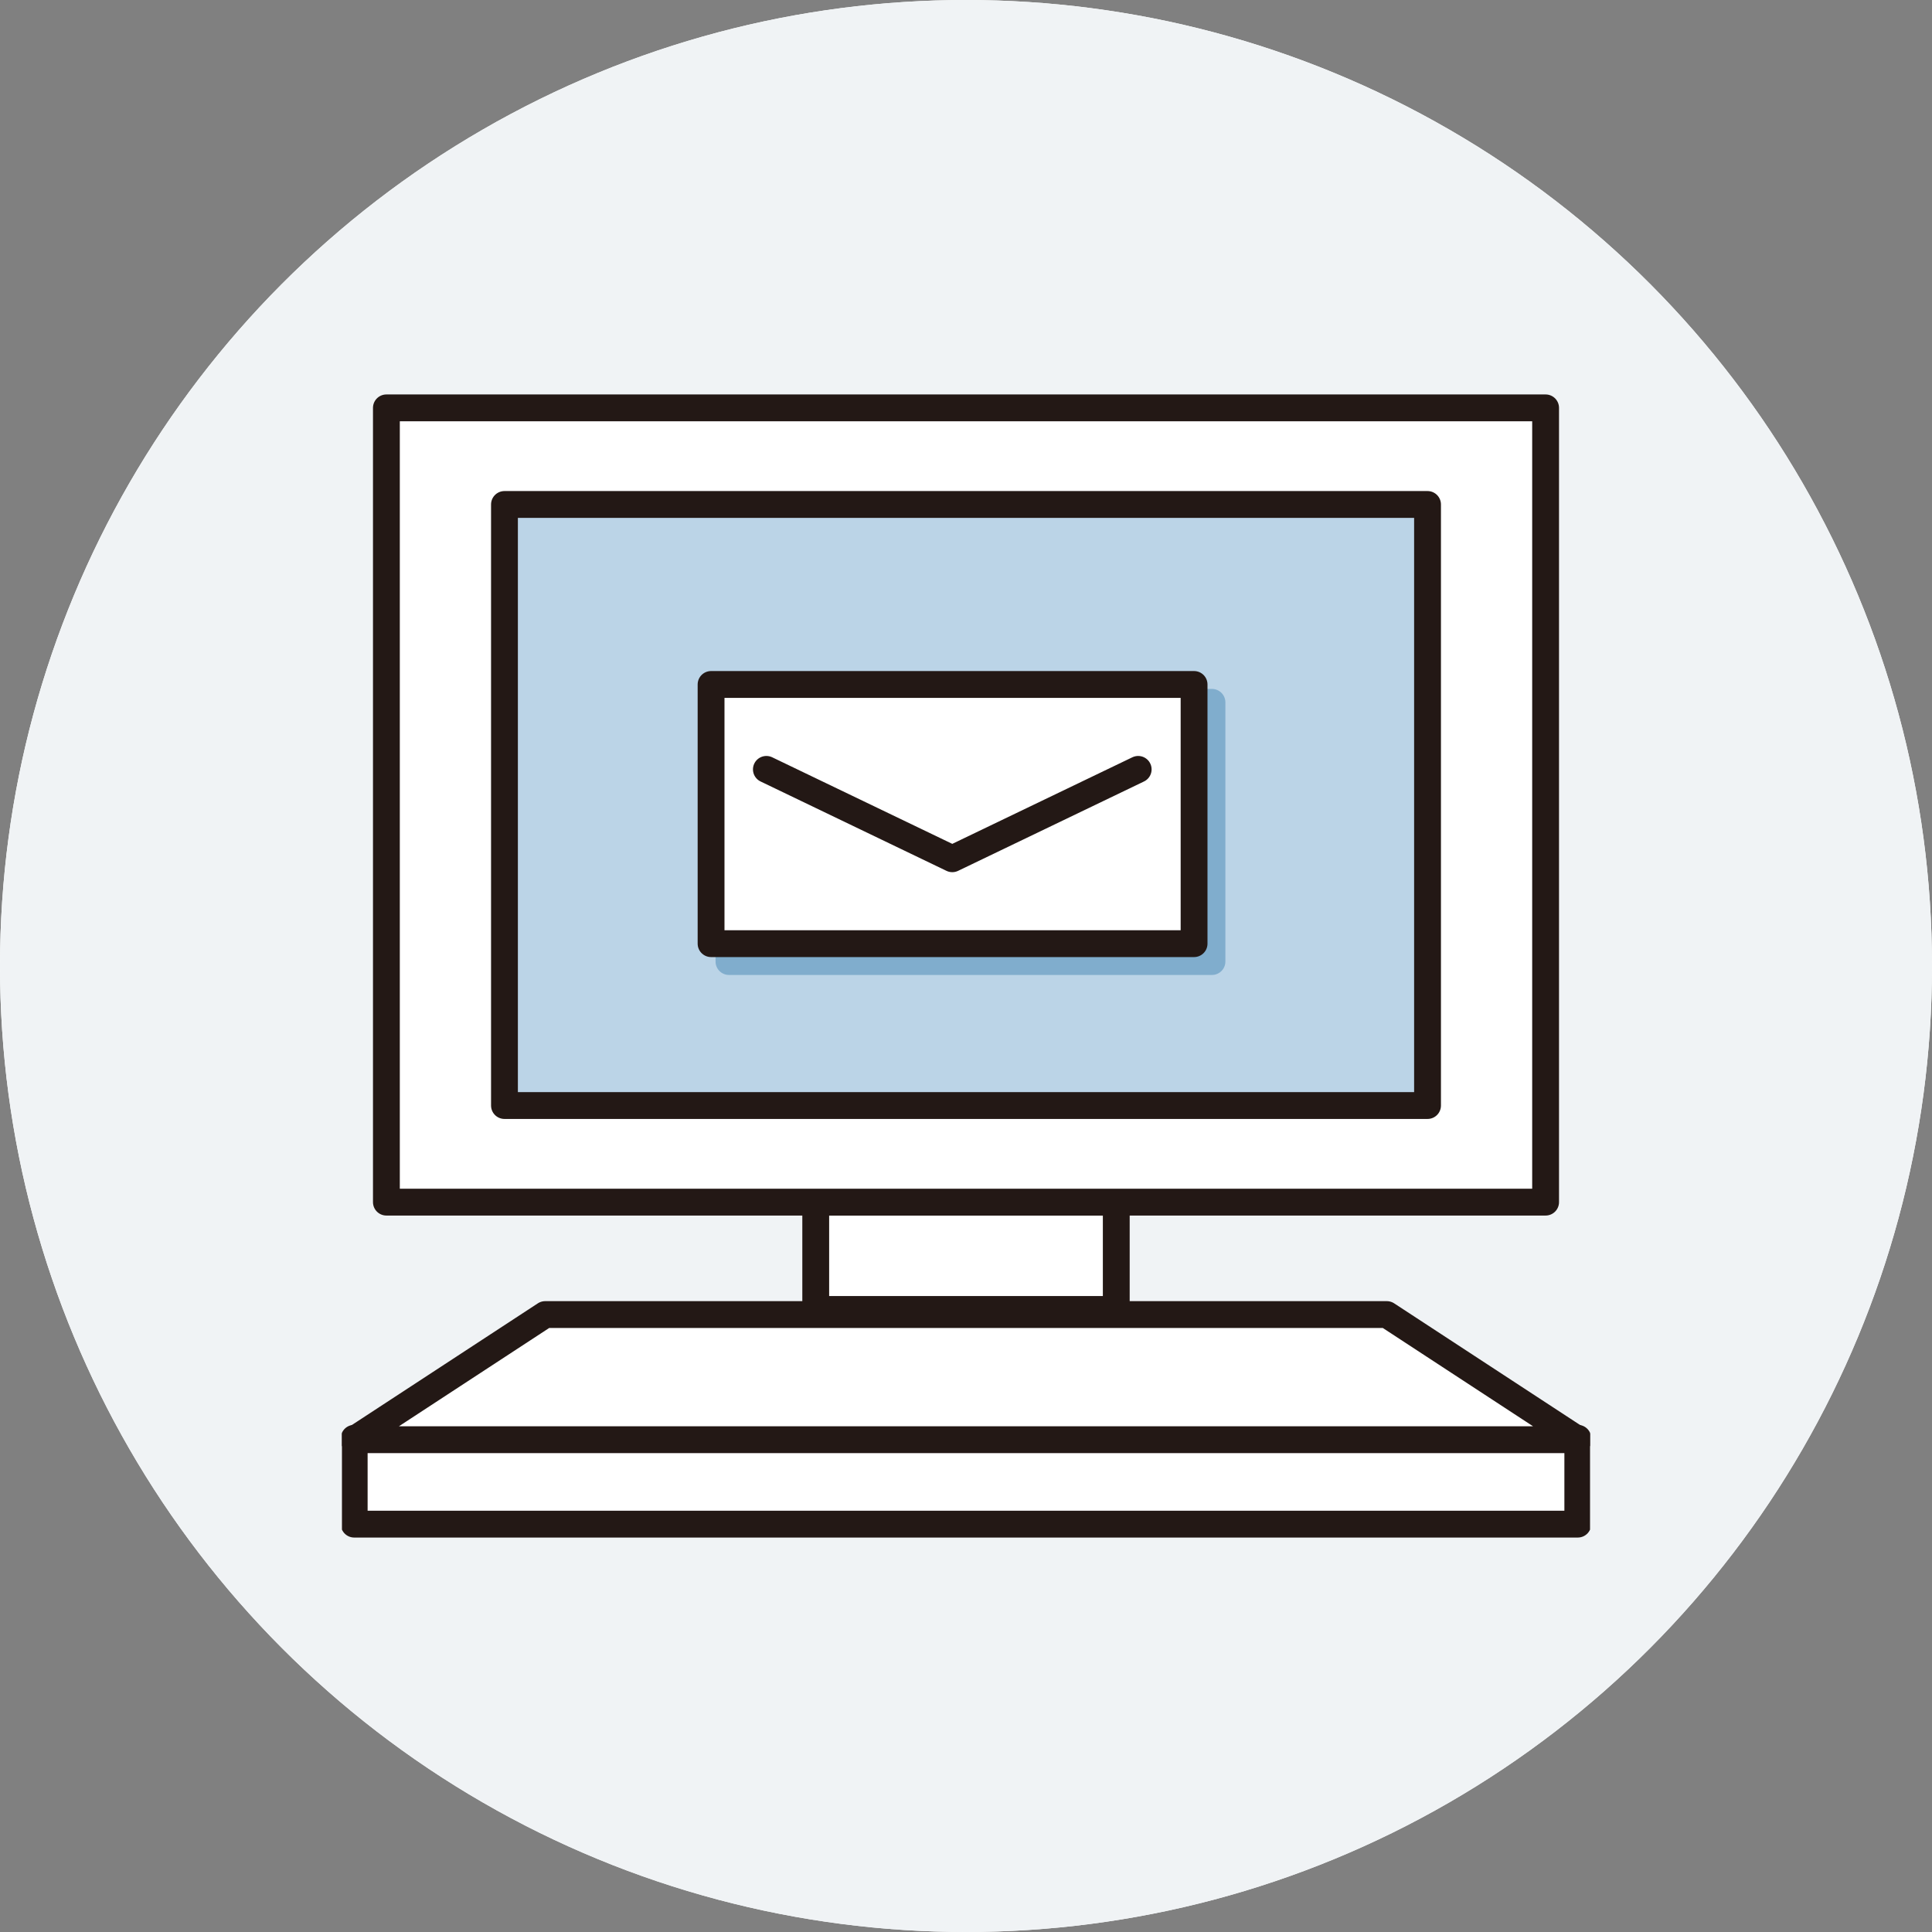 <svg xmlns="http://www.w3.org/2000/svg" xmlns:xlink="http://www.w3.org/1999/xlink" width="180" height="180" viewBox="0 0 180 180">
  <rect x="0" y="0" width="180" height="180" fill="#808080" stroke="none"/>
  <defs>
    <clipPath id="clip-path">
      <circle id="楕円形_131" data-name="楕円形 131" cx="90" cy="90" r="90" transform="translate(243 3526)" fill="#fff"/>
    </clipPath>
    <clipPath id="clip-path-2">
      <rect id="長方形_3657" data-name="長方形 3657" width="116.281" height="107" fill="none"/>
    </clipPath>
  </defs>
  <g id="マスクグループ_55" data-name="マスクグループ 55" transform="translate(-243 -3526)" clip-path="url(#clip-path)">
    <circle id="楕円形_112" data-name="楕円形 112" cx="90" cy="90" r="90" transform="translate(243 3526)" fill="#fff"/>
    <circle id="楕円形_113" data-name="楕円形 113" cx="90" cy="90" r="90" transform="translate(243 3526)" fill="#f0f3f5"/>
    <g id="グループ_3792" data-name="グループ 3792" transform="translate(274.859 3562.5)">
      <rect id="長方形_3653" data-name="長方形 3653" width="28" height="10" transform="translate(44.141 75.5)" fill="#fff"/>
      <rect id="長方形_3654" data-name="長方形 3654" width="28" height="10" transform="translate(44.141 75.5)" fill="none" stroke="#231815" stroke-linecap="round" stroke-linejoin="round" stroke-width="2.5"/>
      <rect id="長方形_3655" data-name="長方形 3655" width="114" height="8" transform="translate(1.141 97.5)" fill="#fff"/>
      <g id="グループ_3787" data-name="グループ 3787">
        <g id="グループ_3786" data-name="グループ 3786" clip-path="url(#clip-path-2)">
          <rect id="長方形_3656" data-name="長方形 3656" width="114" height="8" transform="translate(1.141 97.5)" fill="none" stroke="#231815" stroke-linecap="round" stroke-linejoin="round" stroke-width="2.5"/>
        </g>
      </g>
      <path id="パス_5809" data-name="パス 5809" d="M115.031,114.908H1.25L19.028,103.25H97.253Z" transform="translate(0 -17.275)" fill="#fff"/>
      <g id="グループ_3789" data-name="グループ 3789">
        <g id="グループ_3788" data-name="グループ 3788" clip-path="url(#clip-path-2)">
          <path id="パス_5810" data-name="パス 5810" d="M115.3,114.908H1.25L19.071,103.25H97.483Z" transform="translate(-0.136 -17.275)" fill="none" stroke="#231815" stroke-linecap="round" stroke-linejoin="round" stroke-width="2.5"/>
        </g>
      </g>
      <rect id="長方形_3659" data-name="長方形 3659" width="108" height="74" transform="translate(4.141 1.5)" fill="#fff"/>
      <g id="グループ_3791" data-name="グループ 3791">
        <g id="グループ_3790" data-name="グループ 3790" clip-path="url(#clip-path-2)">
          <rect id="長方形_3660" data-name="長方形 3660" width="108" height="74" transform="translate(4.141 1.5)" fill="none" stroke="#231815" stroke-linecap="round" stroke-linejoin="round" stroke-width="2.5"/>
        </g>
      </g>
      <rect id="長方形_3662" data-name="長方形 3662" width="86" height="56" transform="translate(15.141 10.5)" fill="#bbd4e7"/>
      <rect id="長方形_3663" data-name="長方形 3663" width="86" height="56" transform="translate(15.141 10.5)" fill="none" stroke="#231815" stroke-linecap="round" stroke-linejoin="round" stroke-width="2.5"/>
      <rect id="長方形_3664" data-name="長方形 3664" width="45" height="24.148" transform="translate(36.057 28.936)" fill="none" stroke="#80adcd" stroke-linecap="round" stroke-linejoin="round" stroke-width="2.5"/>
      <rect id="長方形_3665" data-name="長方形 3665" width="45" height="24.148" transform="translate(34.39 27.27)" fill="#fff"/>
      <rect id="長方形_3666" data-name="長方形 3666" width="45" height="24.148" transform="translate(34.39 27.27)" fill="none" stroke="#231815" stroke-linecap="round" stroke-linejoin="round" stroke-width="2.5"/>
      <path id="パス_5811" data-name="パス 5811" d="M46.43,42.25,63.75,50.577,81.07,42.25" transform="translate(-6.887 -7.069)" fill="none" stroke="#231815" stroke-linecap="round" stroke-linejoin="round" stroke-width="2.5"/>
    </g>
  </g>
</svg>
